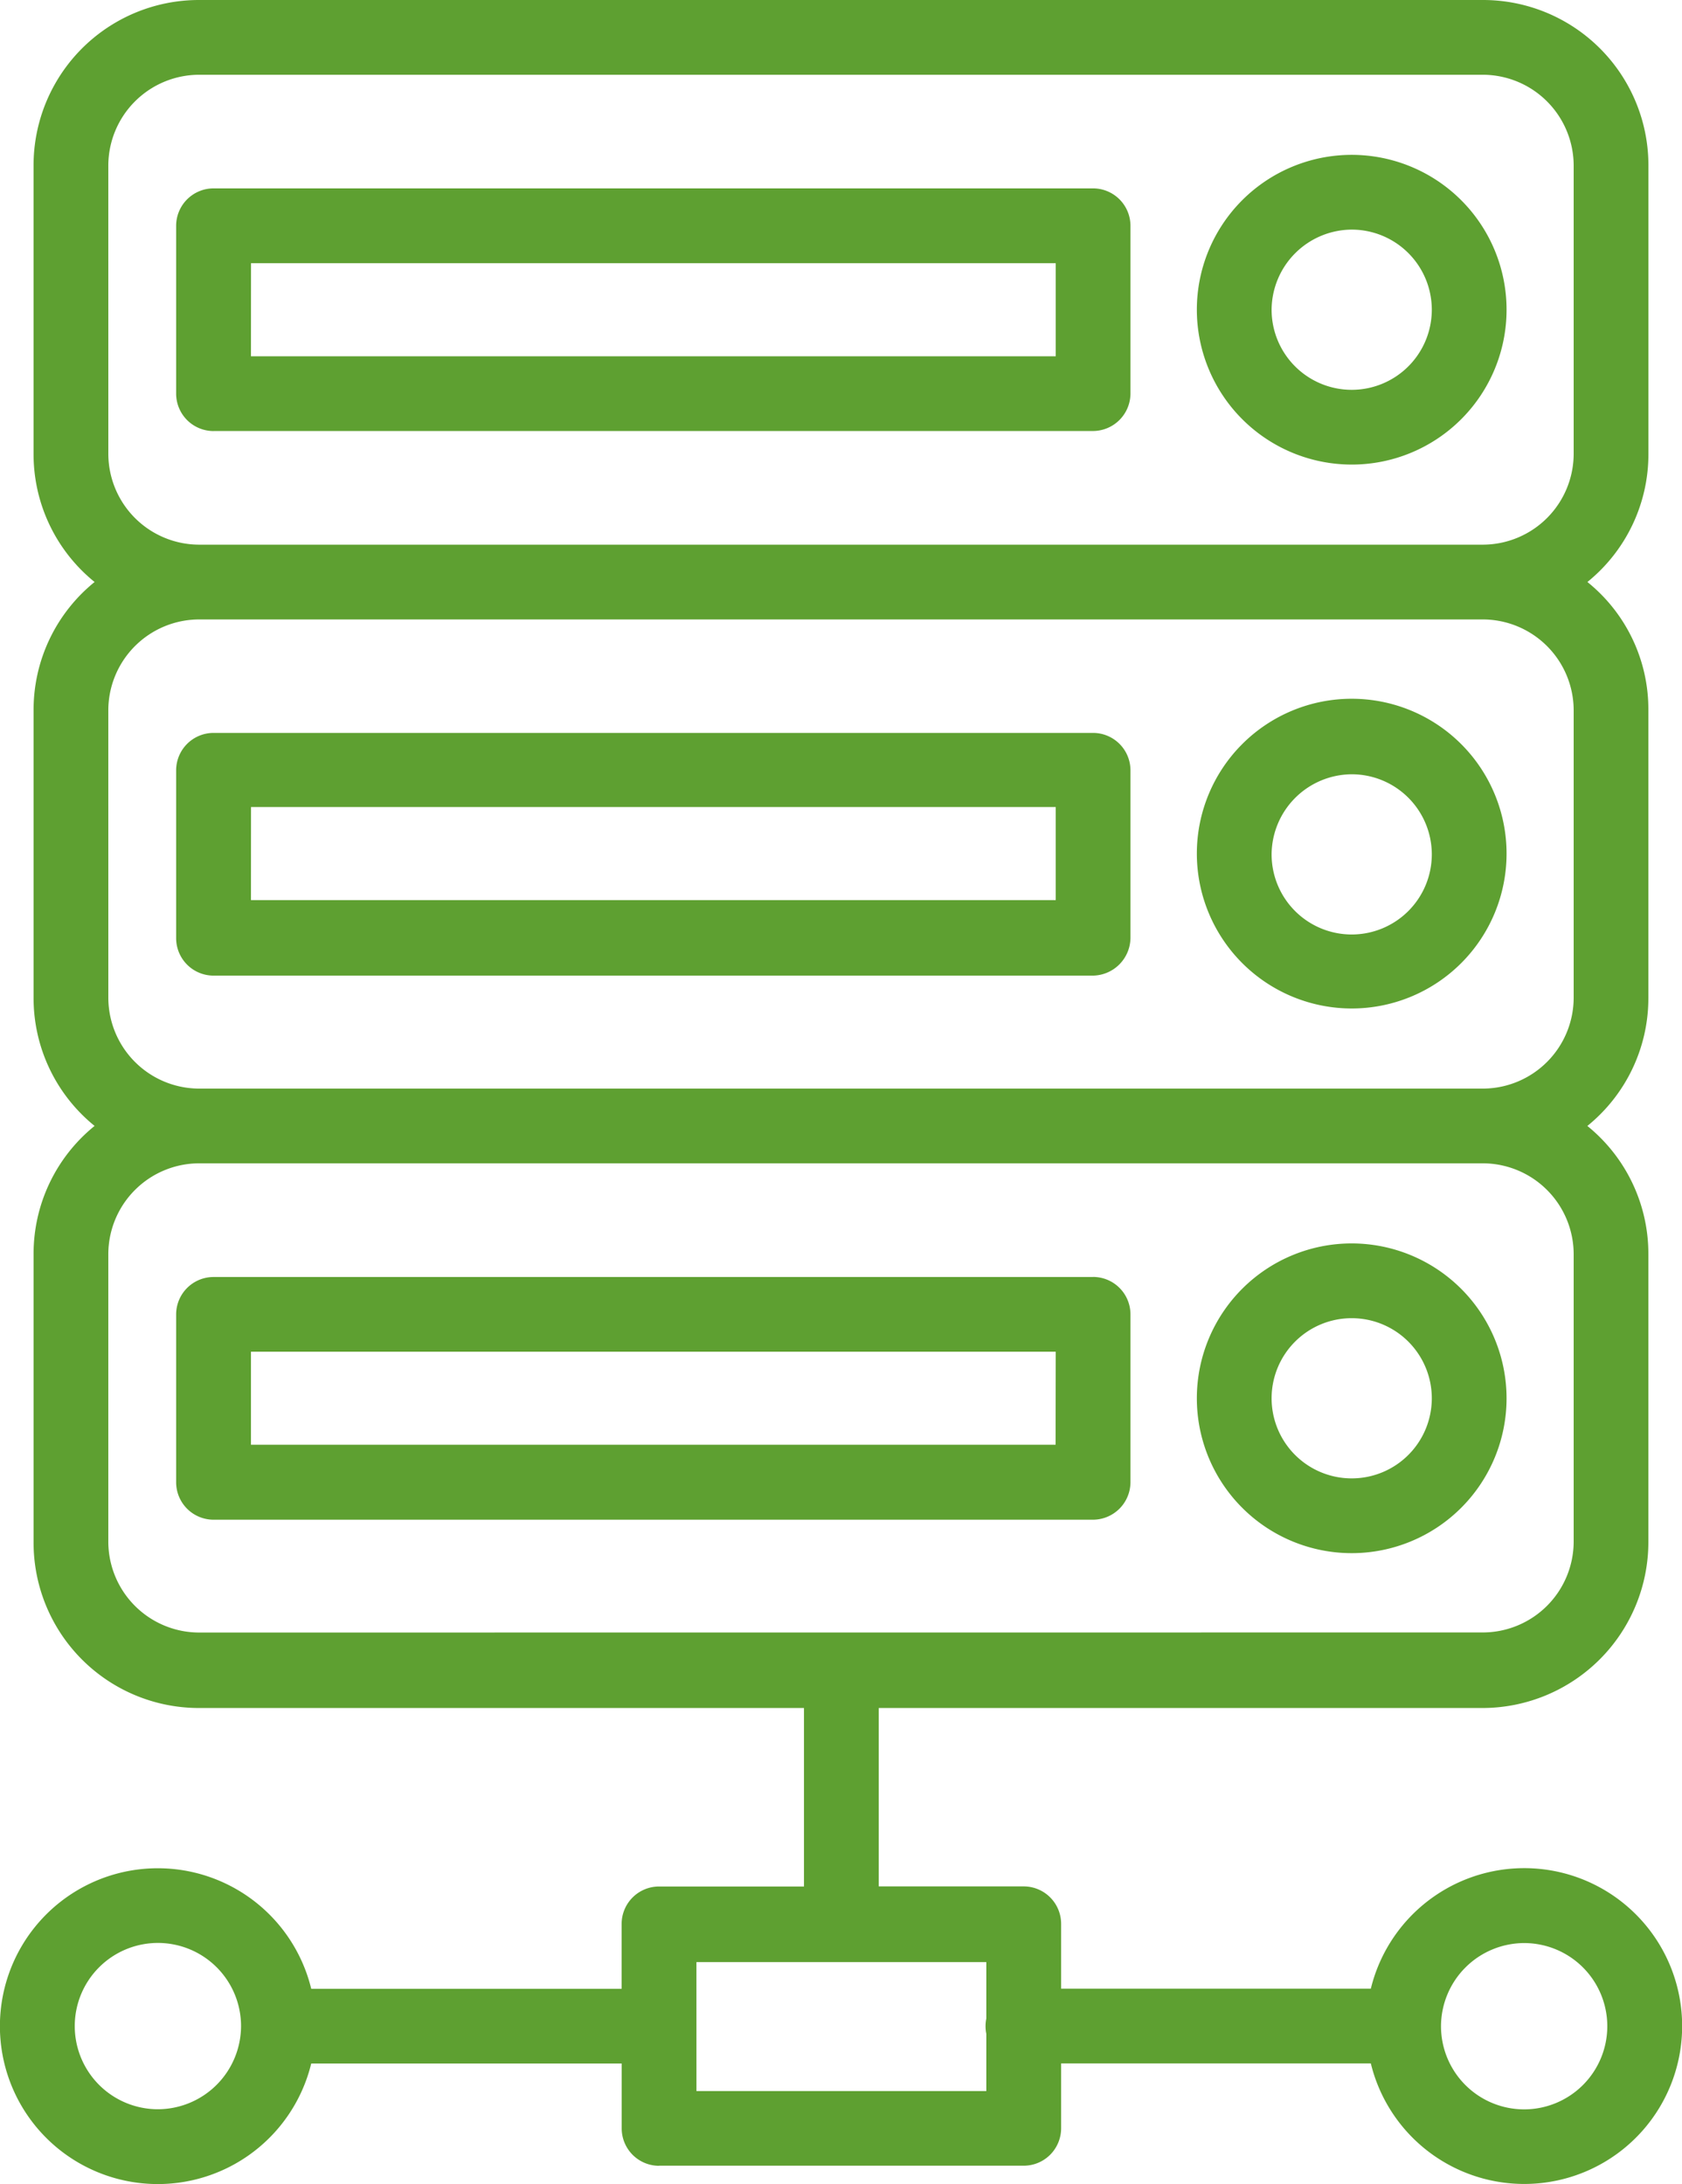 <svg id="Group_1305" data-name="Group 1305" xmlns="http://www.w3.org/2000/svg" xmlns:xlink="http://www.w3.org/1999/xlink" width="98.843" height="128.338" viewBox="0 0 98.843 128.338">
  <defs>
    <clipPath id="clip-path">
      <rect id="Rectangle_1606" data-name="Rectangle 1606" width="98.843" height="128.338" fill="#5ea031"/>
    </clipPath>
  </defs>
  <g id="Group_1304" data-name="Group 1304" clip-path="url(#clip-path)">
    <path id="Path_6067" data-name="Path 6067" d="M38.73,127.263H60.157a2.2,2.2,0,0,0,2.2-2.2v-3.81h18.2a9.279,9.279,0,1,0,0-4.393h-18.2v-3.81a2.2,2.2,0,0,0-2.2-2.2H51.64V100.367h35.5a9.757,9.757,0,0,0,9.727-9.772v-16.9a9.663,9.663,0,0,0-3.586-7.531,9.663,9.663,0,0,0,3.586-7.531v-16.9A9.6,9.6,0,0,0,93.284,34.2a9.663,9.663,0,0,0,3.586-7.531V9.727A9.719,9.719,0,0,0,87.143,0H11.7A9.719,9.719,0,0,0,1.972,9.727V26.672A9.663,9.663,0,0,0,5.559,34.2a9.663,9.663,0,0,0-3.586,7.531v16.9a9.663,9.663,0,0,0,3.586,7.531,9.663,9.663,0,0,0-3.586,7.531V90.64a9.719,9.719,0,0,0,9.727,9.727H47.247v10.489H38.73a2.2,2.2,0,0,0-2.2,2.2v3.81H18.289a9.279,9.279,0,1,0,0,4.393H36.534v3.81a2.2,2.2,0,0,0,2.2,2.2m50.833-13.089a4.886,4.886,0,1,1-4.886,4.886,4.9,4.9,0,0,1,4.886-4.886M6.365,9.727A5.347,5.347,0,0,1,11.7,4.393H87.143a5.347,5.347,0,0,1,5.334,5.334V26.672a5.347,5.347,0,0,1-5.334,5.334H11.7a5.347,5.347,0,0,1-5.334-5.334Zm0,32.006A5.347,5.347,0,0,1,11.7,36.4H87.143a5.347,5.347,0,0,1,5.334,5.334v16.9a5.347,5.347,0,0,1-5.334,5.335H11.7a5.347,5.347,0,0,1-5.334-5.335Zm5.334,54.2a5.347,5.347,0,0,1-5.334-5.334v-16.9A5.347,5.347,0,0,1,11.7,68.36H87.143a5.347,5.347,0,0,1,5.334,5.334v16.9a5.347,5.347,0,0,1-5.334,5.334Zm29.227,19.365H57.961v3.317a2.252,2.252,0,0,0,0,.9v3.362H40.927ZM9.279,123.945a4.886,4.886,0,1,1,4.886-4.886,4.9,4.9,0,0,1-4.886,4.886" transform="translate(0)" fill="#5ea031"/>
    <path id="Path_6068" data-name="Path 6068" d="M227.629,46.473a9.1,9.1,0,1,0-9.1-9.1,9.107,9.107,0,0,0,9.1,9.1m0-13.807a4.707,4.707,0,1,1-4.707,4.707,4.735,4.735,0,0,1,4.707-4.707" transform="translate(-148.196 -19.173)" fill="#5ea031"/>
    <path id="Path_6069" data-name="Path 6069" d="M86.055,233.154H34.37a2.2,2.2,0,0,0-2.2,2.2v9.862a2.2,2.2,0,0,0,2.2,2.2H86.01a2.21,2.21,0,0,0,2.241-2.2V235.35a2.2,2.2,0,0,0-2.2-2.2m-2.2,9.862H36.567v-5.469H83.859Z" transform="translate(-21.819 -158.114)" fill="#5ea031"/>
    <path id="Path_6070" data-name="Path 6070" d="M34.37,48.657H86.01a2.21,2.21,0,0,0,2.241-2.2V36.6a2.2,2.2,0,0,0-2.2-2.2H34.37a2.2,2.2,0,0,0-2.2,2.2V46.46a2.2,2.2,0,0,0,2.2,2.2m2.2-9.862H83.859v5.469H36.567Z" transform="translate(-21.819 -23.33)" fill="#5ea031"/>
    <path id="Path_6071" data-name="Path 6071" d="M227.629,227.025a9.1,9.1,0,1,0,9.1,9.1,9.107,9.107,0,0,0-9.1-9.1m0,13.807a4.707,4.707,0,1,1,4.707-4.707,4.706,4.706,0,0,1-4.707,4.707" transform="translate(-148.196 -153.958)" fill="#5ea031"/>
    <path id="Path_6072" data-name="Path 6072" d="M34.37,148.1H86.01a2.239,2.239,0,0,0,2.241-2.2v-9.862a2.2,2.2,0,0,0-2.2-2.2H34.37a2.2,2.2,0,0,0-2.2,2.2v9.862a2.2,2.2,0,0,0,2.2,2.2m2.2-9.907H83.859v5.469H36.567Z" transform="translate(-21.819 -90.77)" fill="#5ea031"/>
    <path id="Path_6073" data-name="Path 6073" d="M227.629,145.78a9.1,9.1,0,1,0-9.1-9.1,9.106,9.106,0,0,0,9.1,9.1m0-13.762a4.707,4.707,0,1,1-4.707,4.707,4.735,4.735,0,0,1,4.707-4.707" transform="translate(-148.196 -86.519)" fill="#5ea031"/>
  </g>
</svg>
